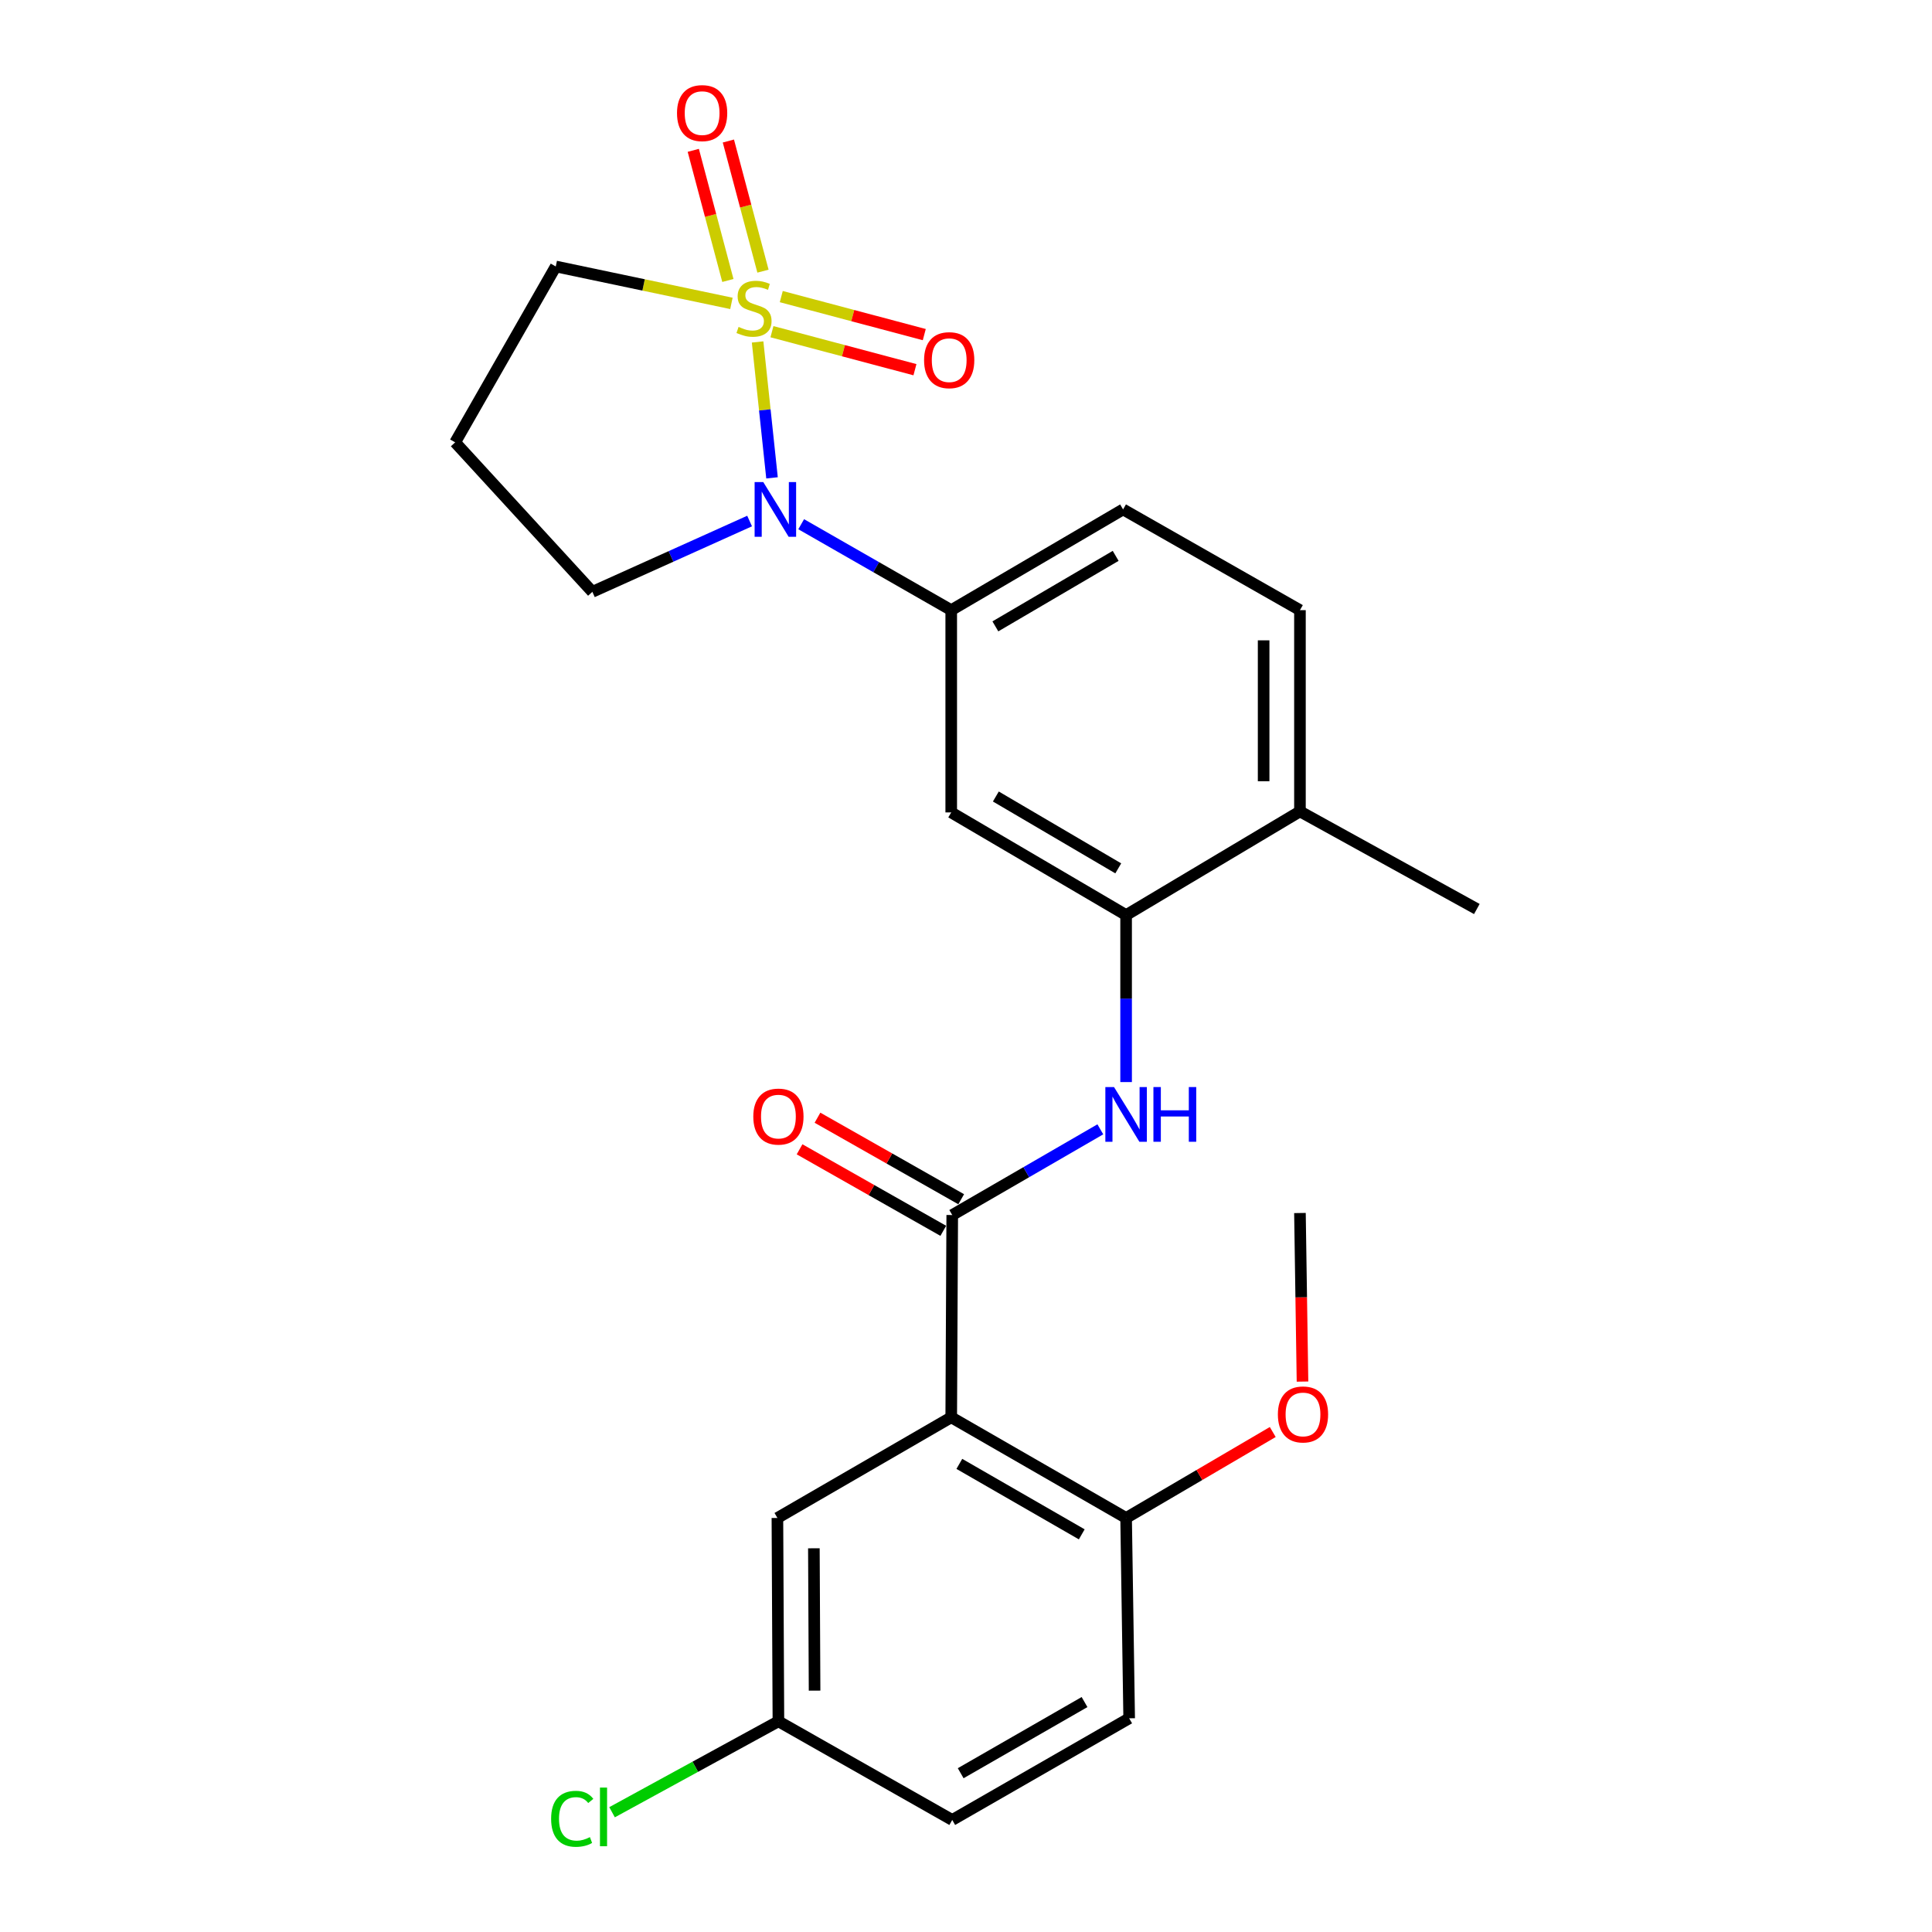 <?xml version='1.0' encoding='iso-8859-1'?>
<svg version='1.1' baseProfile='full'
              xmlns='http://www.w3.org/2000/svg'
                      xmlns:rdkit='http://www.rdkit.org/xml'
                      xmlns:xlink='http://www.w3.org/1999/xlink'
                  xml:space='preserve'
width='1000px' height='1000px' viewBox='0 0 1000 1000'>
<!-- END OF HEADER -->
<rect style='opacity:1.0;fill:#FFFFFF;stroke:none' width='1000' height='1000' x='0' y='0'> </rect>
<path class='bond-0' d='M 392.136,176.992 L 395.866,212.165' style='fill:none;fill-rule:evenodd;stroke:#CCCC00;stroke-width:6px;stroke-linecap:butt;stroke-linejoin:miter;stroke-opacity:1' />
<path class='bond-0' d='M 395.866,212.165 L 399.597,247.338' style='fill:none;fill-rule:evenodd;stroke:#0000FF;stroke-width:6px;stroke-linecap:butt;stroke-linejoin:miter;stroke-opacity:1' />
<path class='bond-7' d='M 399.559,171.685 L 436.567,181.521' style='fill:none;fill-rule:evenodd;stroke:#CCCC00;stroke-width:6px;stroke-linecap:butt;stroke-linejoin:miter;stroke-opacity:1' />
<path class='bond-7' d='M 436.567,181.521 L 473.575,191.358' style='fill:none;fill-rule:evenodd;stroke:#FF0000;stroke-width:6px;stroke-linecap:butt;stroke-linejoin:miter;stroke-opacity:1' />
<path class='bond-7' d='M 404.388,153.517 L 441.396,163.354' style='fill:none;fill-rule:evenodd;stroke:#CCCC00;stroke-width:6px;stroke-linecap:butt;stroke-linejoin:miter;stroke-opacity:1' />
<path class='bond-7' d='M 441.396,163.354 L 478.404,173.19' style='fill:none;fill-rule:evenodd;stroke:#FF0000;stroke-width:6px;stroke-linecap:butt;stroke-linejoin:miter;stroke-opacity:1' />
<path class='bond-8' d='M 394.915,140.344 L 385.961,106.666' style='fill:none;fill-rule:evenodd;stroke:#CCCC00;stroke-width:6px;stroke-linecap:butt;stroke-linejoin:miter;stroke-opacity:1' />
<path class='bond-8' d='M 385.961,106.666 L 377.007,72.988' style='fill:none;fill-rule:evenodd;stroke:#FF0000;stroke-width:6px;stroke-linecap:butt;stroke-linejoin:miter;stroke-opacity:1' />
<path class='bond-8' d='M 376.748,145.174 L 367.794,111.496' style='fill:none;fill-rule:evenodd;stroke:#CCCC00;stroke-width:6px;stroke-linecap:butt;stroke-linejoin:miter;stroke-opacity:1' />
<path class='bond-8' d='M 367.794,111.496 L 358.84,77.818' style='fill:none;fill-rule:evenodd;stroke:#FF0000;stroke-width:6px;stroke-linecap:butt;stroke-linejoin:miter;stroke-opacity:1' />
<path class='bond-13' d='M 378.579,157.034 L 333.12,147.48' style='fill:none;fill-rule:evenodd;stroke:#CCCC00;stroke-width:6px;stroke-linecap:butt;stroke-linejoin:miter;stroke-opacity:1' />
<path class='bond-13' d='M 333.12,147.48 L 287.662,137.927' style='fill:none;fill-rule:evenodd;stroke:#000000;stroke-width:6px;stroke-linecap:butt;stroke-linejoin:miter;stroke-opacity:1' />
<path class='bond-4' d='M 414.692,271.331 L 453.524,293.571' style='fill:none;fill-rule:evenodd;stroke:#0000FF;stroke-width:6px;stroke-linecap:butt;stroke-linejoin:miter;stroke-opacity:1' />
<path class='bond-4' d='M 453.524,293.571 L 492.355,315.812' style='fill:none;fill-rule:evenodd;stroke:#000000;stroke-width:6px;stroke-linecap:butt;stroke-linejoin:miter;stroke-opacity:1' />
<path class='bond-18' d='M 387.992,269.683 L 347.299,288.006' style='fill:none;fill-rule:evenodd;stroke:#0000FF;stroke-width:6px;stroke-linecap:butt;stroke-linejoin:miter;stroke-opacity:1' />
<path class='bond-18' d='M 347.299,288.006 L 306.606,306.329' style='fill:none;fill-rule:evenodd;stroke:#000000;stroke-width:6px;stroke-linecap:butt;stroke-linejoin:miter;stroke-opacity:1' />
<path class='bond-1' d='M 492.355,733.595 L 492.878,628.899' style='fill:none;fill-rule:evenodd;stroke:#000000;stroke-width:6px;stroke-linecap:butt;stroke-linejoin:miter;stroke-opacity:1' />
<path class='bond-9' d='M 492.355,733.595 L 582.87,785.698' style='fill:none;fill-rule:evenodd;stroke:#000000;stroke-width:6px;stroke-linecap:butt;stroke-linejoin:miter;stroke-opacity:1' />
<path class='bond-9' d='M 496.554,757.703 L 559.914,794.175' style='fill:none;fill-rule:evenodd;stroke:#000000;stroke-width:6px;stroke-linecap:butt;stroke-linejoin:miter;stroke-opacity:1' />
<path class='bond-10' d='M 492.355,733.595 L 402.384,785.698' style='fill:none;fill-rule:evenodd;stroke:#000000;stroke-width:6px;stroke-linecap:butt;stroke-linejoin:miter;stroke-opacity:1' />
<path class='bond-2' d='M 492.878,628.899 L 531.204,606.718' style='fill:none;fill-rule:evenodd;stroke:#000000;stroke-width:6px;stroke-linecap:butt;stroke-linejoin:miter;stroke-opacity:1' />
<path class='bond-2' d='M 531.204,606.718 L 569.53,584.537' style='fill:none;fill-rule:evenodd;stroke:#0000FF;stroke-width:6px;stroke-linecap:butt;stroke-linejoin:miter;stroke-opacity:1' />
<path class='bond-11' d='M 497.515,620.723 L 460.323,599.625' style='fill:none;fill-rule:evenodd;stroke:#000000;stroke-width:6px;stroke-linecap:butt;stroke-linejoin:miter;stroke-opacity:1' />
<path class='bond-11' d='M 460.323,599.625 L 423.13,578.527' style='fill:none;fill-rule:evenodd;stroke:#FF0000;stroke-width:6px;stroke-linecap:butt;stroke-linejoin:miter;stroke-opacity:1' />
<path class='bond-11' d='M 488.24,637.074 L 451.047,615.976' style='fill:none;fill-rule:evenodd;stroke:#000000;stroke-width:6px;stroke-linecap:butt;stroke-linejoin:miter;stroke-opacity:1' />
<path class='bond-11' d='M 451.047,615.976 L 413.855,594.878' style='fill:none;fill-rule:evenodd;stroke:#FF0000;stroke-width:6px;stroke-linecap:butt;stroke-linejoin:miter;stroke-opacity:1' />
<path class='bond-3' d='M 582.87,560.078 L 582.87,516.861' style='fill:none;fill-rule:evenodd;stroke:#0000FF;stroke-width:6px;stroke-linecap:butt;stroke-linejoin:miter;stroke-opacity:1' />
<path class='bond-3' d='M 582.87,516.861 L 582.87,473.645' style='fill:none;fill-rule:evenodd;stroke:#000000;stroke-width:6px;stroke-linecap:butt;stroke-linejoin:miter;stroke-opacity:1' />
<path class='bond-6' d='M 492.355,315.812 L 492.355,420.508' style='fill:none;fill-rule:evenodd;stroke:#000000;stroke-width:6px;stroke-linecap:butt;stroke-linejoin:miter;stroke-opacity:1' />
<path class='bond-14' d='M 492.355,315.812 L 581.303,263.678' style='fill:none;fill-rule:evenodd;stroke:#000000;stroke-width:6px;stroke-linecap:butt;stroke-linejoin:miter;stroke-opacity:1' />
<path class='bond-14' d='M 515.203,324.21 L 577.467,287.716' style='fill:none;fill-rule:evenodd;stroke:#000000;stroke-width:6px;stroke-linecap:butt;stroke-linejoin:miter;stroke-opacity:1' />
<path class='bond-5' d='M 582.87,473.645 L 492.355,420.508' style='fill:none;fill-rule:evenodd;stroke:#000000;stroke-width:6px;stroke-linecap:butt;stroke-linejoin:miter;stroke-opacity:1' />
<path class='bond-5' d='M 578.809,449.463 L 515.449,412.268' style='fill:none;fill-rule:evenodd;stroke:#000000;stroke-width:6px;stroke-linecap:butt;stroke-linejoin:miter;stroke-opacity:1' />
<path class='bond-26' d='M 582.87,473.645 L 672.851,419.986' style='fill:none;fill-rule:evenodd;stroke:#000000;stroke-width:6px;stroke-linecap:butt;stroke-linejoin:miter;stroke-opacity:1' />
<path class='bond-16' d='M 582.87,785.698 L 584.457,889.392' style='fill:none;fill-rule:evenodd;stroke:#000000;stroke-width:6px;stroke-linecap:butt;stroke-linejoin:miter;stroke-opacity:1' />
<path class='bond-22' d='M 582.87,785.698 L 620.822,763.451' style='fill:none;fill-rule:evenodd;stroke:#000000;stroke-width:6px;stroke-linecap:butt;stroke-linejoin:miter;stroke-opacity:1' />
<path class='bond-22' d='M 620.822,763.451 L 658.775,741.204' style='fill:none;fill-rule:evenodd;stroke:#FF0000;stroke-width:6px;stroke-linecap:butt;stroke-linejoin:miter;stroke-opacity:1' />
<path class='bond-17' d='M 402.384,785.698 L 402.906,890.948' style='fill:none;fill-rule:evenodd;stroke:#000000;stroke-width:6px;stroke-linecap:butt;stroke-linejoin:miter;stroke-opacity:1' />
<path class='bond-17' d='M 421.261,801.392 L 421.626,875.067' style='fill:none;fill-rule:evenodd;stroke:#000000;stroke-width:6px;stroke-linecap:butt;stroke-linejoin:miter;stroke-opacity:1' />
<path class='bond-12' d='M 672.851,419.986 L 672.851,315.812' style='fill:none;fill-rule:evenodd;stroke:#000000;stroke-width:6px;stroke-linecap:butt;stroke-linejoin:miter;stroke-opacity:1' />
<path class='bond-12' d='M 654.053,404.36 L 654.053,331.438' style='fill:none;fill-rule:evenodd;stroke:#000000;stroke-width:6px;stroke-linecap:butt;stroke-linejoin:miter;stroke-opacity:1' />
<path class='bond-23' d='M 672.851,419.986 L 764.41,470.502' style='fill:none;fill-rule:evenodd;stroke:#000000;stroke-width:6px;stroke-linecap:butt;stroke-linejoin:miter;stroke-opacity:1' />
<path class='bond-19' d='M 287.662,137.927 L 235.59,228.963' style='fill:none;fill-rule:evenodd;stroke:#000000;stroke-width:6px;stroke-linecap:butt;stroke-linejoin:miter;stroke-opacity:1' />
<path class='bond-15' d='M 581.303,263.678 L 672.851,315.812' style='fill:none;fill-rule:evenodd;stroke:#000000;stroke-width:6px;stroke-linecap:butt;stroke-linejoin:miter;stroke-opacity:1' />
<path class='bond-27' d='M 584.457,889.392 L 492.878,942.007' style='fill:none;fill-rule:evenodd;stroke:#000000;stroke-width:6px;stroke-linecap:butt;stroke-linejoin:miter;stroke-opacity:1' />
<path class='bond-27' d='M 561.355,880.985 L 497.25,917.815' style='fill:none;fill-rule:evenodd;stroke:#000000;stroke-width:6px;stroke-linecap:butt;stroke-linejoin:miter;stroke-opacity:1' />
<path class='bond-20' d='M 402.906,890.948 L 492.878,942.007' style='fill:none;fill-rule:evenodd;stroke:#000000;stroke-width:6px;stroke-linecap:butt;stroke-linejoin:miter;stroke-opacity:1' />
<path class='bond-21' d='M 402.906,890.948 L 359.854,914.481' style='fill:none;fill-rule:evenodd;stroke:#000000;stroke-width:6px;stroke-linecap:butt;stroke-linejoin:miter;stroke-opacity:1' />
<path class='bond-21' d='M 359.854,914.481 L 316.801,938.014' style='fill:none;fill-rule:evenodd;stroke:#00CC00;stroke-width:6px;stroke-linecap:butt;stroke-linejoin:miter;stroke-opacity:1' />
<path class='bond-25' d='M 306.606,306.329 L 235.59,228.963' style='fill:none;fill-rule:evenodd;stroke:#000000;stroke-width:6px;stroke-linecap:butt;stroke-linejoin:miter;stroke-opacity:1' />
<path class='bond-24' d='M 674.172,715.104 L 673.511,671.479' style='fill:none;fill-rule:evenodd;stroke:#FF0000;stroke-width:6px;stroke-linecap:butt;stroke-linejoin:miter;stroke-opacity:1' />
<path class='bond-24' d='M 673.511,671.479 L 672.851,627.854' style='fill:none;fill-rule:evenodd;stroke:#000000;stroke-width:6px;stroke-linecap:butt;stroke-linejoin:miter;stroke-opacity:1' />
<path  class='atom-0' d='M 382.28 169.213
Q 382.6 169.333, 383.92 169.893
Q 385.24 170.453, 386.68 170.813
Q 388.16 171.133, 389.6 171.133
Q 392.28 171.133, 393.84 169.853
Q 395.4 168.533, 395.4 166.253
Q 395.4 164.693, 394.6 163.733
Q 393.84 162.773, 392.64 162.253
Q 391.44 161.733, 389.44 161.133
Q 386.92 160.373, 385.4 159.653
Q 383.92 158.933, 382.84 157.413
Q 381.8 155.893, 381.8 153.333
Q 381.8 149.773, 384.2 147.573
Q 386.64 145.373, 391.44 145.373
Q 394.72 145.373, 398.44 146.933
L 397.52 150.013
Q 394.12 148.613, 391.56 148.613
Q 388.8 148.613, 387.28 149.773
Q 385.76 150.893, 385.8 152.853
Q 385.8 154.373, 386.56 155.293
Q 387.36 156.213, 388.48 156.733
Q 389.64 157.253, 391.56 157.853
Q 394.12 158.653, 395.64 159.453
Q 397.16 160.253, 398.24 161.893
Q 399.36 163.493, 399.36 166.253
Q 399.36 170.173, 396.72 172.293
Q 394.12 174.373, 389.76 174.373
Q 387.24 174.373, 385.32 173.813
Q 383.44 173.293, 381.2 172.373
L 382.28 169.213
' fill='#CCCC00'/>
<path  class='atom-1' d='M 395.069 249.518
L 404.349 264.518
Q 405.269 265.998, 406.749 268.678
Q 408.229 271.358, 408.309 271.518
L 408.309 249.518
L 412.069 249.518
L 412.069 277.838
L 408.189 277.838
L 398.229 261.438
Q 397.069 259.518, 395.829 257.318
Q 394.629 255.118, 394.269 254.438
L 394.269 277.838
L 390.589 277.838
L 390.589 249.518
L 395.069 249.518
' fill='#0000FF'/>
<path  class='atom-4' d='M 576.61 562.657
L 585.89 577.657
Q 586.81 579.137, 588.29 581.817
Q 589.77 584.497, 589.85 584.657
L 589.85 562.657
L 593.61 562.657
L 593.61 590.977
L 589.73 590.977
L 579.77 574.577
Q 578.61 572.657, 577.37 570.457
Q 576.17 568.257, 575.81 567.577
L 575.81 590.977
L 572.13 590.977
L 572.13 562.657
L 576.61 562.657
' fill='#0000FF'/>
<path  class='atom-4' d='M 597.01 562.657
L 600.85 562.657
L 600.85 574.697
L 615.33 574.697
L 615.33 562.657
L 619.17 562.657
L 619.17 590.977
L 615.33 590.977
L 615.33 577.897
L 600.85 577.897
L 600.85 590.977
L 597.01 590.977
L 597.01 562.657
' fill='#0000FF'/>
<path  class='atom-8' d='M 478.301 186.423
Q 478.301 179.623, 481.661 175.823
Q 485.021 172.023, 491.301 172.023
Q 497.581 172.023, 500.941 175.823
Q 504.301 179.623, 504.301 186.423
Q 504.301 193.303, 500.901 197.223
Q 497.501 201.103, 491.301 201.103
Q 485.061 201.103, 481.661 197.223
Q 478.301 193.343, 478.301 186.423
M 491.301 197.903
Q 495.621 197.903, 497.941 195.023
Q 500.301 192.103, 500.301 186.423
Q 500.301 180.863, 497.941 178.063
Q 495.621 175.223, 491.301 175.223
Q 486.981 175.223, 484.621 178.023
Q 482.301 180.823, 482.301 186.423
Q 482.301 192.143, 484.621 195.023
Q 486.981 197.903, 491.301 197.903
' fill='#FF0000'/>
<path  class='atom-9' d='M 350.419 58.542
Q 350.419 51.742, 353.779 47.942
Q 357.139 44.142, 363.419 44.142
Q 369.699 44.142, 373.059 47.942
Q 376.419 51.742, 376.419 58.542
Q 376.419 65.422, 373.019 69.342
Q 369.619 73.222, 363.419 73.222
Q 357.179 73.222, 353.779 69.342
Q 350.419 65.462, 350.419 58.542
M 363.419 70.022
Q 367.739 70.022, 370.059 67.142
Q 372.419 64.222, 372.419 58.542
Q 372.419 52.982, 370.059 50.182
Q 367.739 47.342, 363.419 47.342
Q 359.099 47.342, 356.739 50.142
Q 354.419 52.942, 354.419 58.542
Q 354.419 64.262, 356.739 67.142
Q 359.099 70.022, 363.419 70.022
' fill='#FF0000'/>
<path  class='atom-12' d='M 389.906 577.941
Q 389.906 571.141, 393.266 567.341
Q 396.626 563.541, 402.906 563.541
Q 409.186 563.541, 412.546 567.341
Q 415.906 571.141, 415.906 577.941
Q 415.906 584.821, 412.506 588.741
Q 409.106 592.621, 402.906 592.621
Q 396.666 592.621, 393.266 588.741
Q 389.906 584.861, 389.906 577.941
M 402.906 589.421
Q 407.226 589.421, 409.546 586.541
Q 411.906 583.621, 411.906 577.941
Q 411.906 572.381, 409.546 569.581
Q 407.226 566.741, 402.906 566.741
Q 398.586 566.741, 396.226 569.541
Q 393.906 572.341, 393.906 577.941
Q 393.906 583.661, 396.226 586.541
Q 398.586 589.421, 402.906 589.421
' fill='#FF0000'/>
<path  class='atom-22' d='M 285.262 941.41
Q 285.262 934.37, 288.542 930.69
Q 291.862 926.97, 298.142 926.97
Q 303.982 926.97, 307.102 931.09
L 304.462 933.25
Q 302.182 930.25, 298.142 930.25
Q 293.862 930.25, 291.582 933.13
Q 289.342 935.97, 289.342 941.41
Q 289.342 947.01, 291.662 949.89
Q 294.022 952.77, 298.582 952.77
Q 301.702 952.77, 305.342 950.89
L 306.462 953.89
Q 304.982 954.85, 302.742 955.41
Q 300.502 955.97, 298.022 955.97
Q 291.862 955.97, 288.542 952.21
Q 285.262 948.45, 285.262 941.41
' fill='#00CC00'/>
<path  class='atom-22' d='M 310.542 925.25
L 314.222 925.25
L 314.222 955.61
L 310.542 955.61
L 310.542 925.25
' fill='#00CC00'/>
<path  class='atom-23' d='M 661.428 732.109
Q 661.428 725.309, 664.788 721.509
Q 668.148 717.709, 674.428 717.709
Q 680.708 717.709, 684.068 721.509
Q 687.428 725.309, 687.428 732.109
Q 687.428 738.989, 684.028 742.909
Q 680.628 746.789, 674.428 746.789
Q 668.188 746.789, 664.788 742.909
Q 661.428 739.029, 661.428 732.109
M 674.428 743.589
Q 678.748 743.589, 681.068 740.709
Q 683.428 737.789, 683.428 732.109
Q 683.428 726.549, 681.068 723.749
Q 678.748 720.909, 674.428 720.909
Q 670.108 720.909, 667.748 723.709
Q 665.428 726.509, 665.428 732.109
Q 665.428 737.829, 667.748 740.709
Q 670.108 743.589, 674.428 743.589
' fill='#FF0000'/>
</svg>

